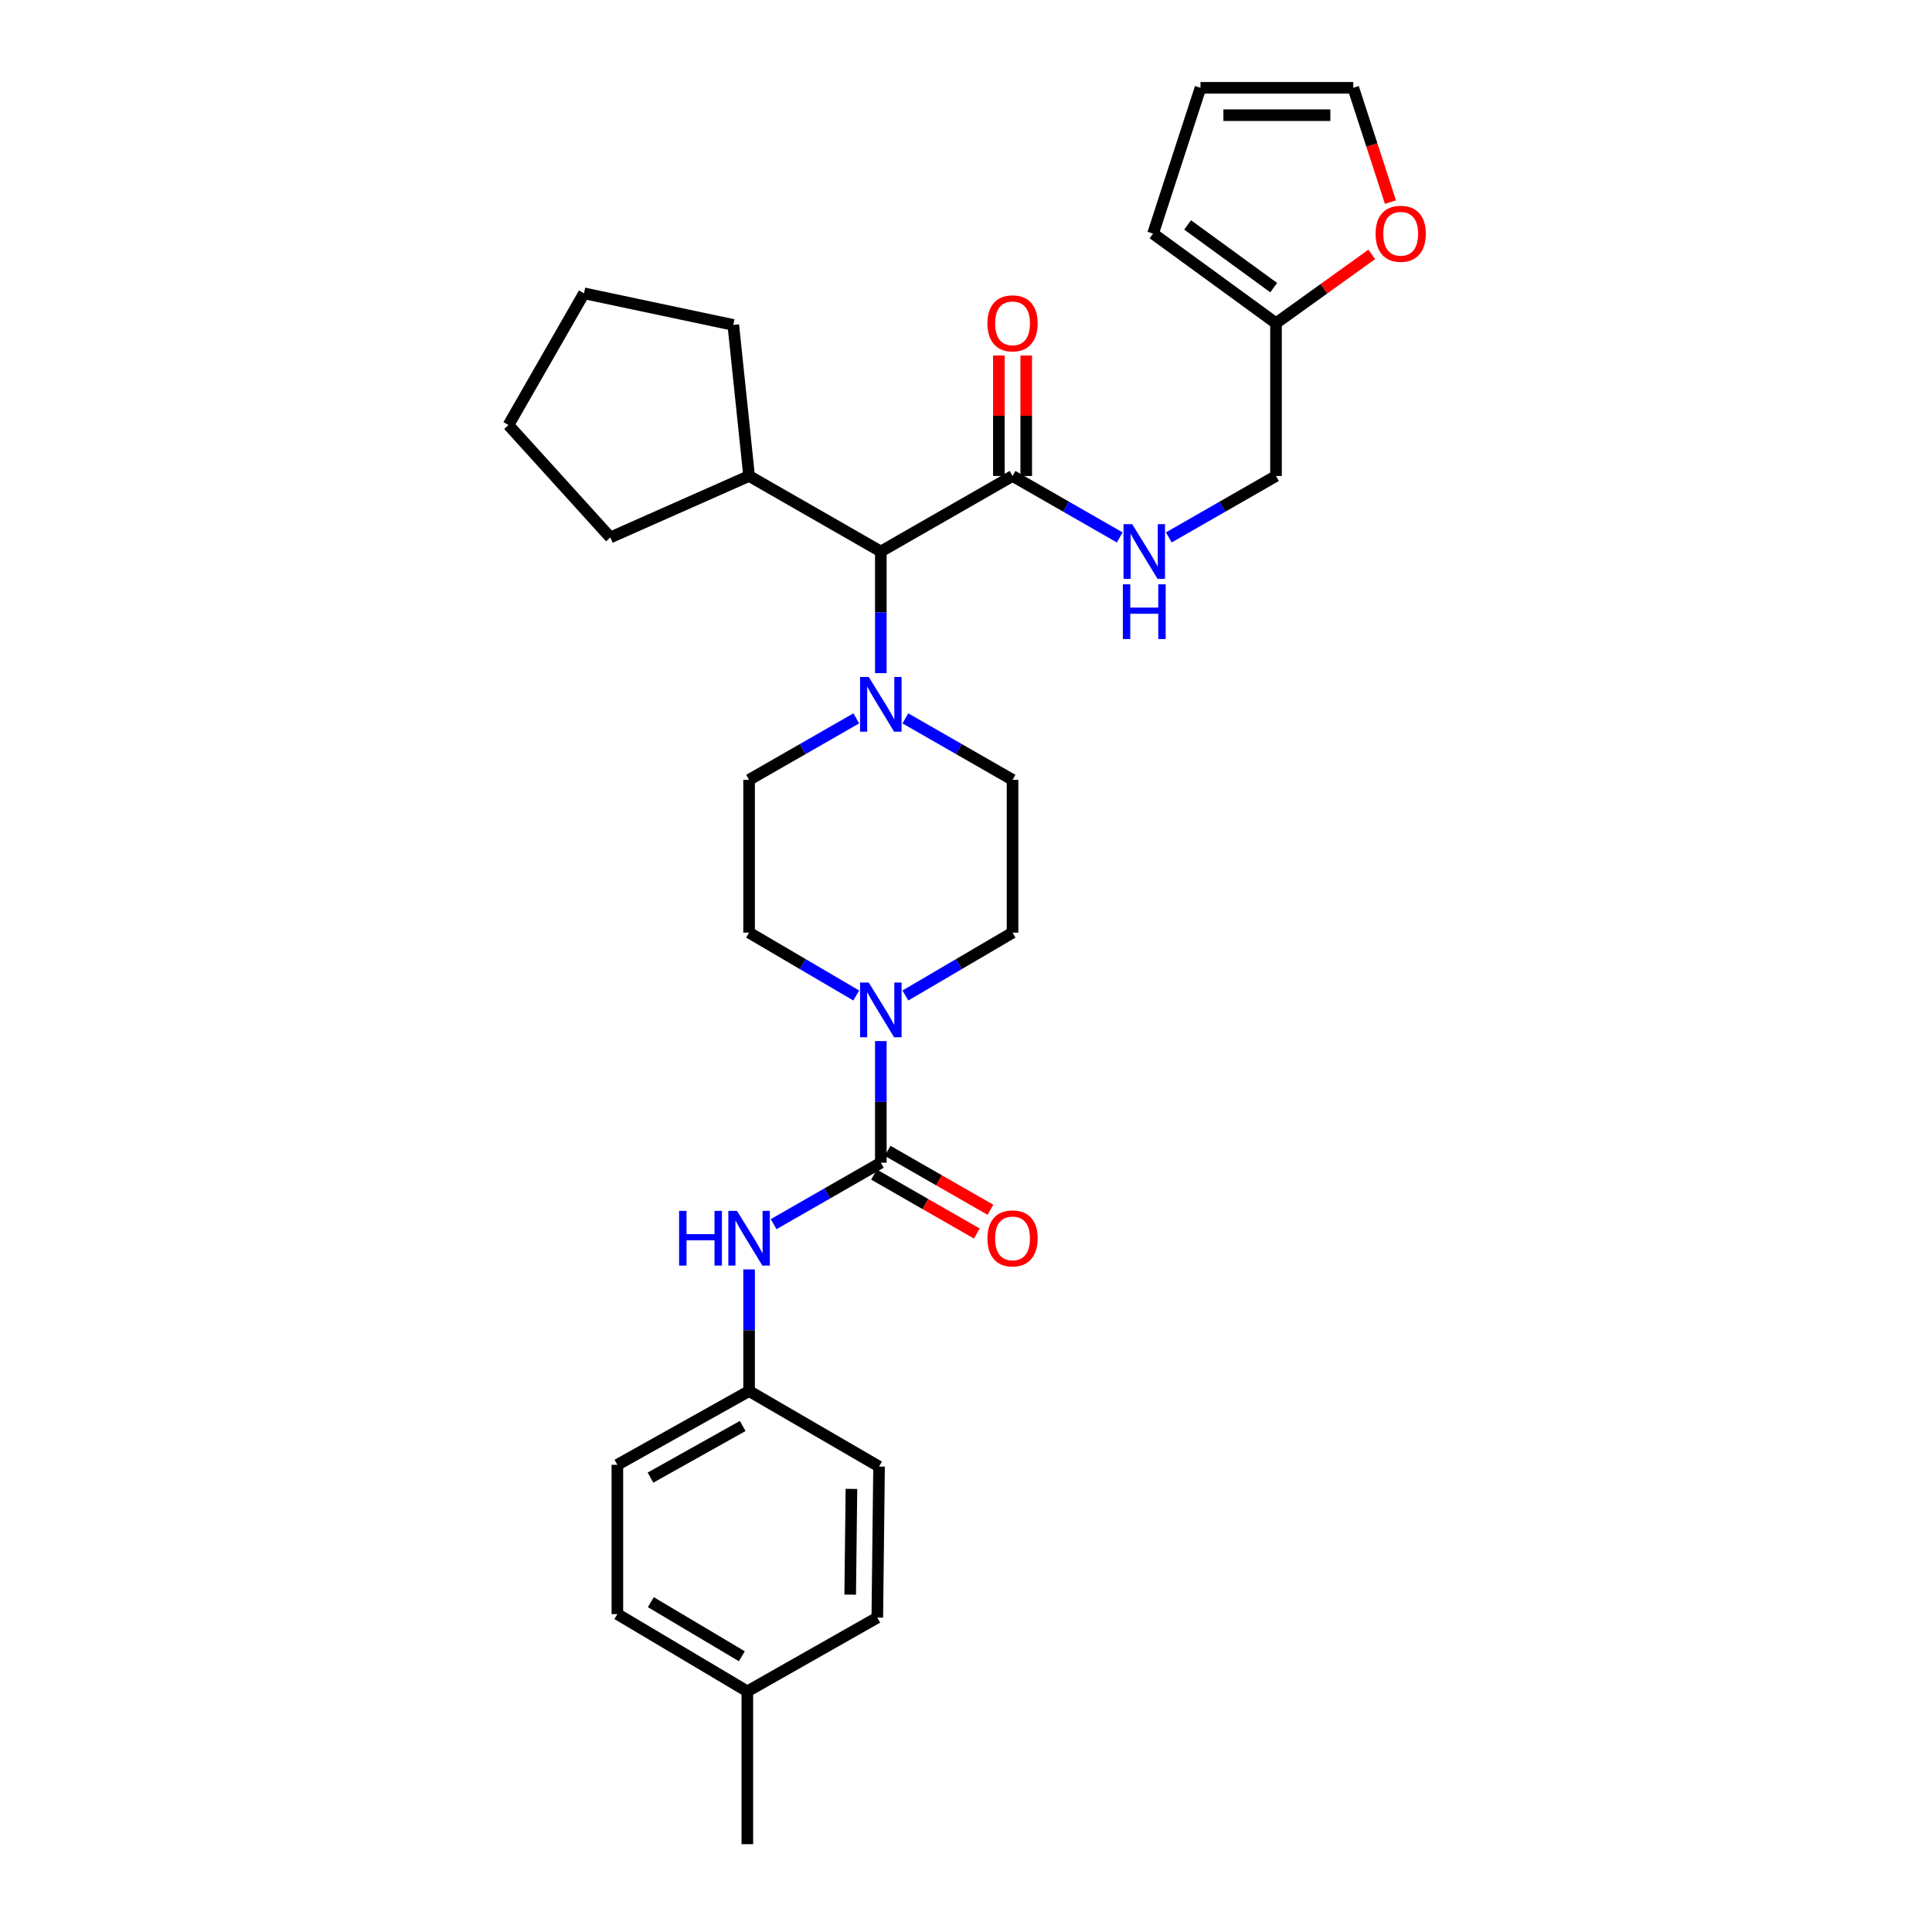 <?xml version='1.0' encoding='iso-8859-1'?>
<svg version='1.1' baseProfile='full'
              xmlns='http://www.w3.org/2000/svg'
                      xmlns:rdkit='http://www.rdkit.org/xml'
                      xmlns:xlink='http://www.w3.org/1999/xlink'
                  xml:space='preserve'
width='1000px' height='1000px' viewBox='0 0 1000 1000'>
<!-- END OF HEADER -->
<rect style='opacity:1.0;fill:#FFFFFF;stroke:none' width='1000' height='1000' x='0' y='0'> </rect>
<path class='bond-0' d='M 468.629,515.268 L 496.36,498.996' style='fill:none;fill-rule:evenodd;stroke:#0000FF;stroke-width:6px;stroke-linecap:butt;stroke-linejoin:miter;stroke-opacity:1' />
<path class='bond-0' d='M 496.36,498.996 L 524.092,482.725' style='fill:none;fill-rule:evenodd;stroke:#000000;stroke-width:6px;stroke-linecap:butt;stroke-linejoin:miter;stroke-opacity:1' />
<path class='bond-1' d='M 455.913,538.866 L 455.913,570.341' style='fill:none;fill-rule:evenodd;stroke:#0000FF;stroke-width:6px;stroke-linecap:butt;stroke-linejoin:miter;stroke-opacity:1' />
<path class='bond-1' d='M 455.913,570.341 L 455.913,601.815' style='fill:none;fill-rule:evenodd;stroke:#000000;stroke-width:6px;stroke-linecap:butt;stroke-linejoin:miter;stroke-opacity:1' />
<path class='bond-2' d='M 443.197,515.268 L 415.462,498.997' style='fill:none;fill-rule:evenodd;stroke:#0000FF;stroke-width:6px;stroke-linecap:butt;stroke-linejoin:miter;stroke-opacity:1' />
<path class='bond-2' d='M 415.462,498.997 L 387.727,482.725' style='fill:none;fill-rule:evenodd;stroke:#000000;stroke-width:6px;stroke-linecap:butt;stroke-linejoin:miter;stroke-opacity:1' />
<path class='bond-3' d='M 319.548,835.455 L 386.821,875.451' style='fill:none;fill-rule:evenodd;stroke:#000000;stroke-width:6px;stroke-linecap:butt;stroke-linejoin:miter;stroke-opacity:1' />
<path class='bond-3' d='M 336.878,829.278 L 383.97,857.275' style='fill:none;fill-rule:evenodd;stroke:#000000;stroke-width:6px;stroke-linecap:butt;stroke-linejoin:miter;stroke-opacity:1' />
<path class='bond-4' d='M 319.548,835.455 L 319.548,758.179' style='fill:none;fill-rule:evenodd;stroke:#000000;stroke-width:6px;stroke-linecap:butt;stroke-linejoin:miter;stroke-opacity:1' />
<path class='bond-5' d='M 455.913,601.815 L 428.172,617.719' style='fill:none;fill-rule:evenodd;stroke:#000000;stroke-width:6px;stroke-linecap:butt;stroke-linejoin:miter;stroke-opacity:1' />
<path class='bond-5' d='M 428.172,617.719 L 400.431,633.623' style='fill:none;fill-rule:evenodd;stroke:#0000FF;stroke-width:6px;stroke-linecap:butt;stroke-linejoin:miter;stroke-opacity:1' />
<path class='bond-6' d='M 452.39,607.96 L 478.997,623.216' style='fill:none;fill-rule:evenodd;stroke:#000000;stroke-width:6px;stroke-linecap:butt;stroke-linejoin:miter;stroke-opacity:1' />
<path class='bond-6' d='M 478.997,623.216 L 505.604,638.471' style='fill:none;fill-rule:evenodd;stroke:#FF0000;stroke-width:6px;stroke-linecap:butt;stroke-linejoin:miter;stroke-opacity:1' />
<path class='bond-6' d='M 459.436,595.671 L 486.043,610.926' style='fill:none;fill-rule:evenodd;stroke:#000000;stroke-width:6px;stroke-linecap:butt;stroke-linejoin:miter;stroke-opacity:1' />
<path class='bond-6' d='M 486.043,610.926 L 512.65,626.181' style='fill:none;fill-rule:evenodd;stroke:#FF0000;stroke-width:6px;stroke-linecap:butt;stroke-linejoin:miter;stroke-opacity:1' />
<path class='bond-7' d='M 387.727,657.044 L 387.727,688.522' style='fill:none;fill-rule:evenodd;stroke:#0000FF;stroke-width:6px;stroke-linecap:butt;stroke-linejoin:miter;stroke-opacity:1' />
<path class='bond-7' d='M 387.727,688.522 L 387.727,720.001' style='fill:none;fill-rule:evenodd;stroke:#000000;stroke-width:6px;stroke-linecap:butt;stroke-linejoin:miter;stroke-opacity:1' />
<path class='bond-8' d='M 386.821,875.451 L 454.087,837.273' style='fill:none;fill-rule:evenodd;stroke:#000000;stroke-width:6px;stroke-linecap:butt;stroke-linejoin:miter;stroke-opacity:1' />
<path class='bond-9' d='M 386.821,875.451 L 386.821,954.545' style='fill:none;fill-rule:evenodd;stroke:#000000;stroke-width:6px;stroke-linecap:butt;stroke-linejoin:miter;stroke-opacity:1' />
<path class='bond-10' d='M 454.087,837.273 L 455,759.092' style='fill:none;fill-rule:evenodd;stroke:#000000;stroke-width:6px;stroke-linecap:butt;stroke-linejoin:miter;stroke-opacity:1' />
<path class='bond-10' d='M 440.059,825.38 L 440.698,770.653' style='fill:none;fill-rule:evenodd;stroke:#000000;stroke-width:6px;stroke-linecap:butt;stroke-linejoin:miter;stroke-opacity:1' />
<path class='bond-11' d='M 719.696,104.609 L 710.074,75.032' style='fill:none;fill-rule:evenodd;stroke:#FF0000;stroke-width:6px;stroke-linecap:butt;stroke-linejoin:miter;stroke-opacity:1' />
<path class='bond-11' d='M 710.074,75.032 L 700.453,45.455' style='fill:none;fill-rule:evenodd;stroke:#000000;stroke-width:6px;stroke-linecap:butt;stroke-linejoin:miter;stroke-opacity:1' />
<path class='bond-12' d='M 710.013,131.678 L 685.235,149.477' style='fill:none;fill-rule:evenodd;stroke:#FF0000;stroke-width:6px;stroke-linecap:butt;stroke-linejoin:miter;stroke-opacity:1' />
<path class='bond-12' d='M 685.235,149.477 L 660.457,167.276' style='fill:none;fill-rule:evenodd;stroke:#000000;stroke-width:6px;stroke-linecap:butt;stroke-linejoin:miter;stroke-opacity:1' />
<path class='bond-13' d='M 524.092,246.362 L 551.829,262.266' style='fill:none;fill-rule:evenodd;stroke:#000000;stroke-width:6px;stroke-linecap:butt;stroke-linejoin:miter;stroke-opacity:1' />
<path class='bond-13' d='M 551.829,262.266 L 579.566,278.169' style='fill:none;fill-rule:evenodd;stroke:#0000FF;stroke-width:6px;stroke-linecap:butt;stroke-linejoin:miter;stroke-opacity:1' />
<path class='bond-14' d='M 531.175,246.362 L 531.175,215.188' style='fill:none;fill-rule:evenodd;stroke:#000000;stroke-width:6px;stroke-linecap:butt;stroke-linejoin:miter;stroke-opacity:1' />
<path class='bond-14' d='M 531.175,215.188 L 531.175,184.013' style='fill:none;fill-rule:evenodd;stroke:#FF0000;stroke-width:6px;stroke-linecap:butt;stroke-linejoin:miter;stroke-opacity:1' />
<path class='bond-14' d='M 517.009,246.362 L 517.009,215.188' style='fill:none;fill-rule:evenodd;stroke:#000000;stroke-width:6px;stroke-linecap:butt;stroke-linejoin:miter;stroke-opacity:1' />
<path class='bond-14' d='M 517.009,215.188 L 517.009,184.013' style='fill:none;fill-rule:evenodd;stroke:#FF0000;stroke-width:6px;stroke-linecap:butt;stroke-linejoin:miter;stroke-opacity:1' />
<path class='bond-15' d='M 524.092,246.362 L 455.913,285.453' style='fill:none;fill-rule:evenodd;stroke:#000000;stroke-width:6px;stroke-linecap:butt;stroke-linejoin:miter;stroke-opacity:1' />
<path class='bond-16' d='M 604.975,278.17 L 632.716,262.266' style='fill:none;fill-rule:evenodd;stroke:#0000FF;stroke-width:6px;stroke-linecap:butt;stroke-linejoin:miter;stroke-opacity:1' />
<path class='bond-16' d='M 632.716,262.266 L 660.457,246.362' style='fill:none;fill-rule:evenodd;stroke:#000000;stroke-width:6px;stroke-linecap:butt;stroke-linejoin:miter;stroke-opacity:1' />
<path class='bond-17' d='M 700.453,45.455 L 621.366,45.455' style='fill:none;fill-rule:evenodd;stroke:#000000;stroke-width:6px;stroke-linecap:butt;stroke-linejoin:miter;stroke-opacity:1' />
<path class='bond-17' d='M 688.59,59.621 L 633.229,59.621' style='fill:none;fill-rule:evenodd;stroke:#000000;stroke-width:6px;stroke-linecap:butt;stroke-linejoin:miter;stroke-opacity:1' />
<path class='bond-18' d='M 468.618,371.832 L 496.355,387.735' style='fill:none;fill-rule:evenodd;stroke:#0000FF;stroke-width:6px;stroke-linecap:butt;stroke-linejoin:miter;stroke-opacity:1' />
<path class='bond-18' d='M 496.355,387.735 L 524.092,403.639' style='fill:none;fill-rule:evenodd;stroke:#000000;stroke-width:6px;stroke-linecap:butt;stroke-linejoin:miter;stroke-opacity:1' />
<path class='bond-19' d='M 455.913,348.41 L 455.913,316.932' style='fill:none;fill-rule:evenodd;stroke:#0000FF;stroke-width:6px;stroke-linecap:butt;stroke-linejoin:miter;stroke-opacity:1' />
<path class='bond-19' d='M 455.913,316.932 L 455.913,285.453' style='fill:none;fill-rule:evenodd;stroke:#000000;stroke-width:6px;stroke-linecap:butt;stroke-linejoin:miter;stroke-opacity:1' />
<path class='bond-20' d='M 443.208,371.831 L 415.467,387.735' style='fill:none;fill-rule:evenodd;stroke:#0000FF;stroke-width:6px;stroke-linecap:butt;stroke-linejoin:miter;stroke-opacity:1' />
<path class='bond-20' d='M 415.467,387.735 L 387.727,403.639' style='fill:none;fill-rule:evenodd;stroke:#000000;stroke-width:6px;stroke-linecap:butt;stroke-linejoin:miter;stroke-opacity:1' />
<path class='bond-21' d='M 524.092,482.725 L 524.092,403.639' style='fill:none;fill-rule:evenodd;stroke:#000000;stroke-width:6px;stroke-linecap:butt;stroke-linejoin:miter;stroke-opacity:1' />
<path class='bond-22' d='M 455.913,285.453 L 387.727,246.362' style='fill:none;fill-rule:evenodd;stroke:#000000;stroke-width:6px;stroke-linecap:butt;stroke-linejoin:miter;stroke-opacity:1' />
<path class='bond-23' d='M 387.727,246.362 L 379.549,168.181' style='fill:none;fill-rule:evenodd;stroke:#000000;stroke-width:6px;stroke-linecap:butt;stroke-linejoin:miter;stroke-opacity:1' />
<path class='bond-24' d='M 387.727,246.362 L 315.912,278.181' style='fill:none;fill-rule:evenodd;stroke:#000000;stroke-width:6px;stroke-linecap:butt;stroke-linejoin:miter;stroke-opacity:1' />
<path class='bond-25' d='M 379.549,168.181 L 302.273,151.819' style='fill:none;fill-rule:evenodd;stroke:#000000;stroke-width:6px;stroke-linecap:butt;stroke-linejoin:miter;stroke-opacity:1' />
<path class='bond-26' d='M 302.273,151.819 L 263.182,219.998' style='fill:none;fill-rule:evenodd;stroke:#000000;stroke-width:6px;stroke-linecap:butt;stroke-linejoin:miter;stroke-opacity:1' />
<path class='bond-27' d='M 263.182,219.998 L 315.912,278.181' style='fill:none;fill-rule:evenodd;stroke:#000000;stroke-width:6px;stroke-linecap:butt;stroke-linejoin:miter;stroke-opacity:1' />
<path class='bond-28' d='M 387.727,403.639 L 387.727,482.725' style='fill:none;fill-rule:evenodd;stroke:#000000;stroke-width:6px;stroke-linecap:butt;stroke-linejoin:miter;stroke-opacity:1' />
<path class='bond-29' d='M 621.366,45.455 L 596.819,120.913' style='fill:none;fill-rule:evenodd;stroke:#000000;stroke-width:6px;stroke-linecap:butt;stroke-linejoin:miter;stroke-opacity:1' />
<path class='bond-30' d='M 596.819,120.913 L 660.457,167.276' style='fill:none;fill-rule:evenodd;stroke:#000000;stroke-width:6px;stroke-linecap:butt;stroke-linejoin:miter;stroke-opacity:1' />
<path class='bond-30' d='M 614.707,116.418 L 659.253,148.872' style='fill:none;fill-rule:evenodd;stroke:#000000;stroke-width:6px;stroke-linecap:butt;stroke-linejoin:miter;stroke-opacity:1' />
<path class='bond-31' d='M 660.457,167.276 L 660.457,246.362' style='fill:none;fill-rule:evenodd;stroke:#000000;stroke-width:6px;stroke-linecap:butt;stroke-linejoin:miter;stroke-opacity:1' />
<path class='bond-32' d='M 455,759.092 L 387.727,720.001' style='fill:none;fill-rule:evenodd;stroke:#000000;stroke-width:6px;stroke-linecap:butt;stroke-linejoin:miter;stroke-opacity:1' />
<path class='bond-33' d='M 387.727,720.001 L 319.548,758.179' style='fill:none;fill-rule:evenodd;stroke:#000000;stroke-width:6px;stroke-linecap:butt;stroke-linejoin:miter;stroke-opacity:1' />
<path class='bond-33' d='M 384.421,738.088 L 336.696,764.812' style='fill:none;fill-rule:evenodd;stroke:#000000;stroke-width:6px;stroke-linecap:butt;stroke-linejoin:miter;stroke-opacity:1' />
<path  class='atom-0' d='M 449.653 508.569
L 458.933 523.569
Q 459.853 525.049, 461.333 527.729
Q 462.813 530.409, 462.893 530.569
L 462.893 508.569
L 466.653 508.569
L 466.653 536.889
L 462.773 536.889
L 452.813 520.489
Q 451.653 518.569, 450.413 516.369
Q 449.213 514.169, 448.853 513.489
L 448.853 536.889
L 445.173 536.889
L 445.173 508.569
L 449.653 508.569
' fill='#0000FF'/>
<path  class='atom-3' d='M 351.507 626.746
L 355.347 626.746
L 355.347 638.786
L 369.827 638.786
L 369.827 626.746
L 373.667 626.746
L 373.667 655.066
L 369.827 655.066
L 369.827 641.986
L 355.347 641.986
L 355.347 655.066
L 351.507 655.066
L 351.507 626.746
' fill='#0000FF'/>
<path  class='atom-3' d='M 381.467 626.746
L 390.747 641.746
Q 391.667 643.226, 393.147 645.906
Q 394.627 648.586, 394.707 648.746
L 394.707 626.746
L 398.467 626.746
L 398.467 655.066
L 394.587 655.066
L 384.627 638.666
Q 383.467 636.746, 382.227 634.546
Q 381.027 632.346, 380.667 631.666
L 380.667 655.066
L 376.987 655.066
L 376.987 626.746
L 381.467 626.746
' fill='#0000FF'/>
<path  class='atom-4' d='M 511.092 640.986
Q 511.092 634.186, 514.452 630.386
Q 517.812 626.586, 524.092 626.586
Q 530.372 626.586, 533.732 630.386
Q 537.092 634.186, 537.092 640.986
Q 537.092 647.866, 533.692 651.786
Q 530.292 655.666, 524.092 655.666
Q 517.852 655.666, 514.452 651.786
Q 511.092 647.906, 511.092 640.986
M 524.092 652.466
Q 528.412 652.466, 530.732 649.586
Q 533.092 646.666, 533.092 640.986
Q 533.092 635.426, 530.732 632.626
Q 528.412 629.786, 524.092 629.786
Q 519.772 629.786, 517.412 632.586
Q 515.092 635.386, 515.092 640.986
Q 515.092 646.706, 517.412 649.586
Q 519.772 652.466, 524.092 652.466
' fill='#FF0000'/>
<path  class='atom-7' d='M 712 120.993
Q 712 114.193, 715.36 110.393
Q 718.72 106.593, 725 106.593
Q 731.28 106.593, 734.64 110.393
Q 738 114.193, 738 120.993
Q 738 127.873, 734.6 131.793
Q 731.2 135.673, 725 135.673
Q 718.76 135.673, 715.36 131.793
Q 712 127.913, 712 120.993
M 725 132.473
Q 729.32 132.473, 731.64 129.593
Q 734 126.673, 734 120.993
Q 734 115.433, 731.64 112.633
Q 729.32 109.793, 725 109.793
Q 720.68 109.793, 718.32 112.593
Q 716 115.393, 716 120.993
Q 716 126.713, 718.32 129.593
Q 720.68 132.473, 725 132.473
' fill='#FF0000'/>
<path  class='atom-9' d='M 586.01 271.293
L 595.29 286.293
Q 596.21 287.773, 597.69 290.453
Q 599.17 293.133, 599.25 293.293
L 599.25 271.293
L 603.01 271.293
L 603.01 299.613
L 599.13 299.613
L 589.17 283.213
Q 588.01 281.293, 586.77 279.093
Q 585.57 276.893, 585.21 276.213
L 585.21 299.613
L 581.53 299.613
L 581.53 271.293
L 586.01 271.293
' fill='#0000FF'/>
<path  class='atom-9' d='M 581.19 302.445
L 585.03 302.445
L 585.03 314.485
L 599.51 314.485
L 599.51 302.445
L 603.35 302.445
L 603.35 330.765
L 599.51 330.765
L 599.51 317.685
L 585.03 317.685
L 585.03 330.765
L 581.19 330.765
L 581.19 302.445
' fill='#0000FF'/>
<path  class='atom-10' d='M 511.092 167.356
Q 511.092 160.556, 514.452 156.756
Q 517.812 152.956, 524.092 152.956
Q 530.372 152.956, 533.732 156.756
Q 537.092 160.556, 537.092 167.356
Q 537.092 174.236, 533.692 178.156
Q 530.292 182.036, 524.092 182.036
Q 517.852 182.036, 514.452 178.156
Q 511.092 174.276, 511.092 167.356
M 524.092 178.836
Q 528.412 178.836, 530.732 175.956
Q 533.092 173.036, 533.092 167.356
Q 533.092 161.796, 530.732 158.996
Q 528.412 156.156, 524.092 156.156
Q 519.772 156.156, 517.412 158.956
Q 515.092 161.756, 515.092 167.356
Q 515.092 173.076, 517.412 175.956
Q 519.772 178.836, 524.092 178.836
' fill='#FF0000'/>
<path  class='atom-12' d='M 449.653 350.388
L 458.933 365.388
Q 459.853 366.868, 461.333 369.548
Q 462.813 372.228, 462.893 372.388
L 462.893 350.388
L 466.653 350.388
L 466.653 378.708
L 462.773 378.708
L 452.813 362.308
Q 451.653 360.388, 450.413 358.188
Q 449.213 355.988, 448.853 355.308
L 448.853 378.708
L 445.173 378.708
L 445.173 350.388
L 449.653 350.388
' fill='#0000FF'/>
</svg>
